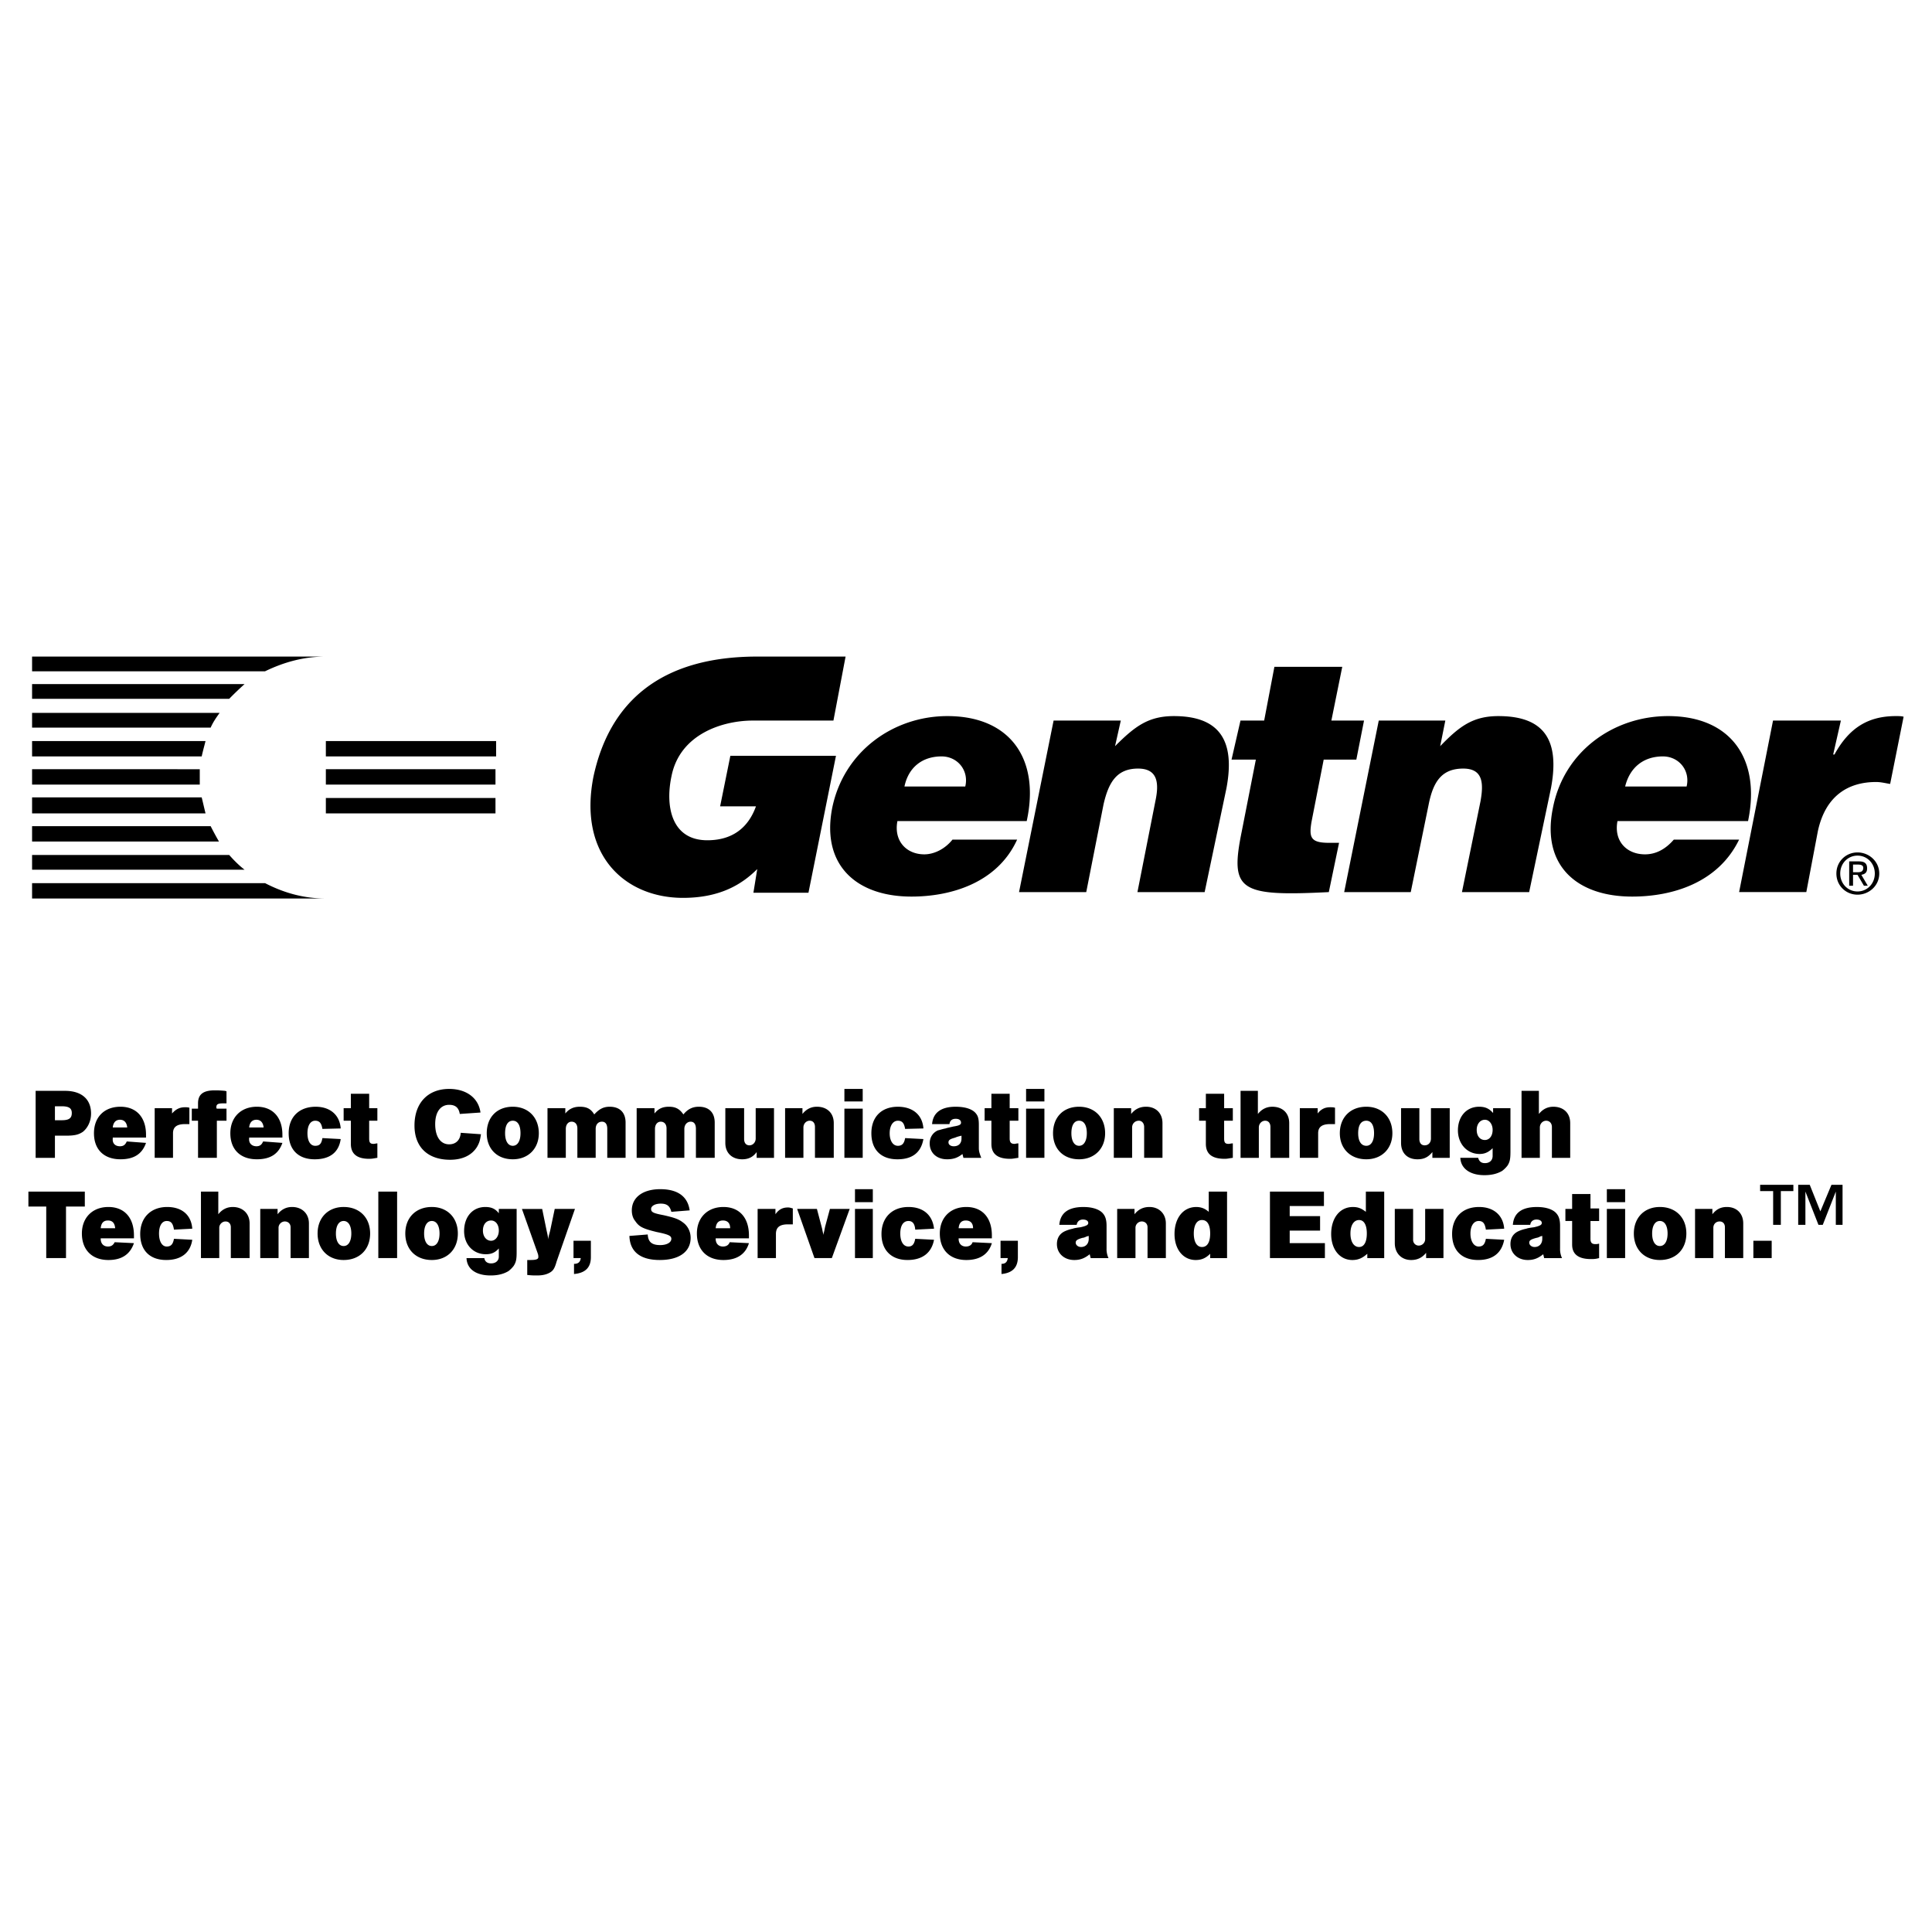 <svg xmlns="http://www.w3.org/2000/svg" width="2500" height="2500" viewBox="0 0 192.756 192.756"><g fill-rule="evenodd" clip-rule="evenodd"><path fill="#fff" d="M0 0h192.756v192.756H0V0z"/><path d="M20.123 79.554H3.201v1.597h17.305c-.128-.511-.256-1.086-.383-1.597zM21.017 82.428H3.201v1.533h18.646a32.797 32.797 0 0 1-.83-1.533zM22.869 85.301H3.201v1.469h21.201c-.512-.383-1.087-.958-1.533-1.469zM26.444 88.111H3.201v1.533h29.311c-2.236 0-4.216-.575-6.068-1.533zM19.931 77.511v-.766H3.201v1.532h16.73v-.766zM20.506 73.935H3.201v1.532h16.922c.127-.574.255-1.021.383-1.532zM21.911 71.125H3.201v1.469h17.816c.255-.575.574-1.022.894-1.469zM24.401 68.251h-21.2v1.469h19.668a32.029 32.029 0 0 1 1.532-1.469zM26.444 66.974H3.201v-1.469h29.311c-2.236 0-4.216.575-6.068 1.469zM32.511 73.935h16.987v1.532H32.511v-1.532zM32.511 78.277h16.923v-1.532H32.511v1.532zM32.511 81.151h16.923v-1.533H32.511v1.533zM75.104 71.891c-3.001 0-7.28 1.341-8.11 5.556-.639 3.001 0 6.386 3.576 6.386 3.001 0 4.278-1.788 4.853-3.384h-3.576l1.021-5.045h10.537L80.66 89.069h-5.492l.383-2.362c-1.469 1.468-3.64 2.873-7.407 2.873-5.747 0-10.473-4.214-8.94-12.069 1.597-7.471 6.705-12.005 16.348-12.005h8.812l-1.213 6.386h-8.047v-.001zm14.432 10.026c-.383 1.979.894 3.321 2.682 3.321.958 0 2.044-.511 2.81-1.469h6.451c-1.98 4.342-6.642 5.683-10.538 5.683-5.491 0-9.004-3.129-7.918-8.812 1.149-5.684 6.13-9.196 11.494-9.196 6.323 0 9.26 4.342 7.918 10.473H89.536zm6.769-3.449c.383-1.596-.766-3.001-2.363-3.001-1.979 0-3.32 1.149-3.704 3.001h6.067zm8.812-6.577h6.705l-.574 2.555c1.98-1.98 3.32-3.001 5.875-3.001 4.598 0 6.131 2.491 5.236 7.216l-2.172 10.345h-6.705l1.789-9.068c.383-1.788.256-3.257-1.725-3.257-2.107 0-2.938 1.341-3.447 3.576l-1.725 8.749h-6.705l3.448-17.115zm27.459 17.114c-8.939.447-9.896-.128-8.684-6.066l1.404-7.152h-2.426l.893-3.896h2.363l1.021-5.364h6.77l-1.086 5.364h3.258l-.768 3.896h-3.256l-1.213 6.194c-.256 1.532-.129 2.107 1.723 2.107h1.023l-1.022 4.917zm4.983-17.114h6.641l-.512 2.555c1.916-1.98 3.258-3.001 5.812-3.001 4.66 0 6.129 2.491 5.236 7.216l-2.172 10.345h-6.705l1.852-9.068c.32-1.788.256-3.257-1.725-3.257-2.17 0-3 1.341-3.447 3.576l-1.789 8.749h-6.641l3.45-17.115zm23.818 10.026c-.383 1.979.895 3.321 2.746 3.321 1.086 0 2.043-.511 2.873-1.469h6.514c-2.107 4.342-6.705 5.683-10.664 5.683-5.557 0-9.068-3.129-7.918-8.812 1.086-5.684 6.066-9.196 11.494-9.196 6.322 0 9.26 4.342 7.982 10.473h-13.027zm6.896-3.449c.383-1.596-.766-3.001-2.363-3.001-1.979 0-3.32 1.149-3.768 3.001h6.131zm8.622-6.577h6.77l-.768 3.385h.129c1.469-2.682 3.385-3.832 6.129-3.832.256 0 .576 0 .768.064l-1.342 6.705c-.447-.064-.895-.192-1.404-.192-2.746 0-5.045 1.341-5.811 4.917l-1.15 6.066h-6.705l3.384-17.113zM183.6 87.153c0-1.022.766-1.788 1.725-1.788.957 0 1.725.766 1.725 1.788 0 1.021-.768 1.788-1.725 1.788-.96 0-1.725-.766-1.725-1.788zm1.724 2.108c1.148 0 2.17-.894 2.17-2.107s-1.021-2.107-2.17-2.107c-1.15 0-2.107.894-2.107 2.107s.957 2.107 2.107 2.107zm-.447-1.98h.447l.639 1.086h.383l-.639-1.086c.318-.063.574-.191.574-.638 0-.511-.256-.703-.83-.703h-.957v2.427h.383v-1.086zm0-.256v-.766h.51c.256 0 .512.063.512.319 0 .383-.256.447-.574.447h-.448zM5.48 110.373h.672c.722 0 1.011.191 1.011.674 0 .527-.289.719-1.011.719H5.48v-1.393zm-1.925 5.145H5.48v-2.211h1.058c.914 0 1.299-.096 1.731-.385.48-.385.816-1.059.816-1.828 0-1.441-.962-2.26-2.595-2.26H3.555v6.684zM11.25 112.488c.047-.48.289-.77.72-.77.433 0 .676.289.724.77H11.25zm1.396 1.395c-.146.338-.337.48-.676.48-.479 0-.768-.287-.72-.77v-.096h3.318v-.287c0-1.732-.961-2.791-2.548-2.791-1.636 0-2.645 1.059-2.645 2.645 0 1.637 1.009 2.598 2.645 2.598 1.345 0 2.162-.527 2.548-1.635l-1.922-.144zM15.433 110.564v4.953h1.828v-2.453c0-.625.385-.912 1.203-.912h.431v-1.635c-.191-.047-.24-.047-.431-.047-.53 0-.915.189-1.299.623v-.529h-1.732zM19.136 110.613v1.201h.623v3.703h1.877v-3.703h.962v-1.201h-.962c-.049-.049-.049-.096-.049-.143 0-.291.146-.387.674-.387H22.598v-1.203l-.144-.047c-.627-.049-.722-.049-1.011-.049-1.154 0-1.685.385-1.685 1.299v.529h-.622v.001zM24.859 112.488c.046-.48.287-.77.721-.77.433 0 .672.289.721.77h-1.442zm1.392 1.395c-.144.338-.335.48-.672.48-.434 0-.77-.287-.721-.77v-.096h3.317v-.287c0-1.732-.964-2.791-2.548-2.791-1.589 0-2.646 1.059-2.646 2.645 0 1.637 1.012 2.598 2.646 2.598 1.344 0 2.163-.527 2.548-1.635l-1.924-.144zM32.167 113.547c-.096.578-.29.77-.721.77-.481 0-.771-.484-.771-1.252s.289-1.25.771-1.25c.431 0 .625.244.721.816l1.825-.045c-.096-1.348-1.056-2.166-2.499-2.166-1.634 0-2.692 1.012-2.692 2.645 0 1.637.962 2.598 2.595 2.598 1.491 0 2.405-.674 2.596-2.018l-1.825-.098zM35.005 109.123v1.441h-.72v1.25h.72v2.311c0 1.01.625 1.49 1.827 1.49.335 0 .481-.051.818-.098v-1.441c-.146 0-.242.049-.386.049-.335 0-.432-.146-.432-.531v-1.779h.818v-1.25h-.818v-1.441h-1.827v-.001zM45.968 113.02c-.048.719-.482 1.15-1.155 1.15-.865 0-1.394-.766-1.394-2.018 0-1.199.529-1.924 1.394-1.924.625 0 .96.289 1.059.912l2.066-.143c-.193-1.443-1.395-2.355-3.125-2.355-2.116 0-3.46 1.395-3.46 3.654 0 2.164 1.345 3.414 3.557 3.414 1.202 0 2.165-.434 2.693-1.301.24-.432.287-.623.383-1.246l-2.018-.143zM51.93 113.064c0 .768-.289 1.252-.768 1.252-.481 0-.769-.484-.769-1.252 0-.816.287-1.25.769-1.25.479 0 .768.434.768 1.25zm1.828 0c0-1.586-1.058-2.645-2.597-2.645-1.587 0-2.598 1.059-2.598 2.645 0 1.539 1.011 2.598 2.598 2.598 1.539 0 2.597-1.058 2.597-2.598zM54.623 110.564v4.953h1.828v-2.887c0-.432.24-.719.577-.719.336 0 .576.24.576.674v2.932h1.827v-2.887c0-.432.241-.719.626-.719.338 0 .53.24.53.719v2.887h1.828v-3.51c0-1.01-.578-1.588-1.588-1.588-.624 0-1.057.24-1.539.77-.336-.576-.77-.77-1.441-.77-.577 0-1.058.193-1.444.674v-.529h-1.78zM63.52 110.564v4.953h1.827v-2.887c0-.432.24-.719.576-.719s.578.24.578.674v2.932h1.777v-2.887c0-.432.29-.719.627-.719.336 0 .527.24.527.719v2.887h1.875v-3.51c0-1.01-.576-1.588-1.586-1.588-.626 0-1.106.24-1.539.77-.384-.576-.817-.77-1.443-.77-.625 0-1.057.193-1.441.674v-.529H63.52zM77.223 115.518v-4.953h-1.827v3.029c0 .385-.288.676-.624.676-.338 0-.531-.242-.531-.625v-3.08h-1.875v3.463c0 1.01.673 1.635 1.684 1.635.575 0 1.058-.191 1.442-.721v.576h1.731zM78.329 110.564v4.953h1.828v-3.029c0-.385.289-.674.625-.674.337 0 .527.244.527.625v3.078h1.876v-3.459c0-1.012-.673-1.639-1.682-1.639-.577 0-1.058.24-1.442.721v-.576h-1.732zM84.246 108.643v1.25h1.826v-1.25h-1.826zm0 1.97v4.904h1.826v-4.904h-1.826zM90.304 113.547c-.096.578-.338.77-.723.77-.48 0-.817-.484-.817-1.252s.337-1.25.817-1.25c.433 0 .627.244.723.816l1.824-.045c-.095-1.348-1.056-2.166-2.547-2.166-1.634 0-2.644 1.012-2.644 2.645 0 1.637.96 2.598 2.597 2.598 1.488 0 2.356-.674 2.594-2.018l-1.824-.098zM95.929 113.307v.287c0 .482-.287.77-.771.77-.288 0-.528-.143-.528-.385 0-.24.143-.334.673-.48.095-.047.24-.094.433-.145l.193-.047zm-1.202-1.155c.047-.338.239-.529.625-.529.337 0 .529.143.529.385 0 .191-.144.289-.769.385-.385.096-.674.145-.769.193-.291.045-.529.143-.771.191-.529.242-.816.721-.816 1.299 0 .961.72 1.586 1.731 1.586.625 0 1.057-.145 1.537-.527l.098.383H97.9c-.145-.383-.24-.625-.24-.961v-2.309c0-.529-.049-.865-.289-1.154-.336-.434-1.058-.674-2.02-.674-1.44 0-2.26.578-2.356 1.732h1.732zM98.912 109.123v1.441h-.676v1.25h.676v2.311c0 1.01.623 1.49 1.873 1.49.289 0 .432-.051.818-.098v-1.441c-.193 0-.289.049-.387.049-.334 0-.48-.146-.48-.531v-1.779h.867v-1.25h-.867v-1.441h-1.824v-.001zM102.373 108.643v1.25h1.828v-1.25h-1.828zm0 1.97v4.904h1.828v-4.904h-1.828zM108.432 113.064c0 .768-.291 1.252-.771 1.252s-.768-.484-.768-1.252c0-.816.287-1.25.768-1.25s.771.434.771 1.25zm1.826 0c0-1.586-1.057-2.645-2.598-2.645-1.586 0-2.598 1.059-2.598 2.645 0 1.539 1.012 2.598 2.598 2.598 1.541 0 2.598-1.058 2.598-2.598zM111.125 110.564v4.953h1.826v-3.029c0-.385.289-.674.674-.674.289 0 .527.244.527.625v3.078h1.828v-3.459c0-1.012-.674-1.639-1.635-1.639-.625 0-1.105.24-1.49.721v-.576h-1.73zM120.309 109.123v1.441h-.674v1.25h.674v2.311c0 1.01.625 1.49 1.875 1.49.289 0 .432-.051.816-.098v-1.441c-.191 0-.287.049-.43.049-.34 0-.438-.146-.438-.531v-1.779H123v-1.25h-.867v-1.441h-1.824v-.001zM123.771 108.834v6.684h1.824v-3.029c0-.385.291-.674.627-.674s.529.244.529.625v3.078h1.875v-3.459c0-1.012-.672-1.639-1.684-1.639-.576 0-1.057.24-1.443.721v-2.307h-1.728zM129.684 110.564v4.953h1.828v-2.453c0-.625.385-.912 1.201-.912h.482v-1.635c-.193-.047-.289-.047-.482-.047-.527 0-.912.189-1.248.623v-.529h-1.781zM137.09 113.064c0 .768-.287 1.252-.771 1.252-.527 0-.814-.484-.814-1.252 0-.816.287-1.25.814-1.25.484 0 .771.434.771 1.25zm1.828 0c0-1.586-1.057-2.645-2.6-2.645-1.584 0-2.643 1.059-2.643 2.645 0 1.539 1.059 2.598 2.643 2.598 1.543 0 2.6-1.058 2.6-2.598zM144.639 115.518v-4.953h-1.873v3.029c0 .385-.24.676-.627.676-.336 0-.529-.242-.529-.625v-3.08h-1.826v3.463c0 1.01.625 1.635 1.635 1.635.625 0 1.059-.191 1.49-.721v.576h1.73zM148.15 113.738c-.482 0-.818-.385-.818-1.01 0-.576.336-1.01.818-1.01.432 0 .77.434.77 1.01 0 .626-.338 1.01-.77 1.01zm.817-3.174v.482c-.385-.434-.771-.627-1.395-.627-1.25 0-2.115.963-2.115 2.357 0 1.348.914 2.357 2.164 2.357.529 0 .912-.193 1.299-.578v.77c0 .432-.289.721-.77.721-.385 0-.578-.191-.674-.529h-1.779c.047 1.059.961 1.73 2.404 1.73.721 0 1.299-.145 1.777-.432a2.8 2.8 0 0 0 .531-.529c.24-.385.289-.672.289-1.443v-4.279h-1.731zM151.805 108.834v6.684h1.826v-3.029c0-.385.291-.674.627-.674.334 0 .576.244.576.625v3.078h1.826v-3.459c0-1.012-.672-1.639-1.682-1.639-.578 0-1.057.24-1.443.721v-2.307h-1.73zM4.613 125.52h1.972v-5.145h1.877v-1.49H2.834v1.49h1.779v5.145zM10.048 122.539c.048-.529.288-.77.722-.77.432 0 .672.24.721.77h-1.443zm1.393 1.397c-.145.287-.336.43-.672.43-.434 0-.722-.287-.722-.77v-.047h3.317v-.289c0-1.779-.962-2.838-2.548-2.838-1.587 0-2.646 1.059-2.646 2.645 0 1.635 1.01 2.645 2.646 2.645 1.346 0 2.166-.576 2.548-1.682l-1.923-.094zM17.356 123.596c-.096.529-.29.77-.722.77-.479 0-.768-.527-.768-1.299 0-.768.289-1.248.768-1.248.433 0 .626.24.722.863l1.827-.096c-.095-1.346-1.011-2.164-2.501-2.164-1.633 0-2.693 1.059-2.693 2.693 0 1.637.963 2.596 2.597 2.596 1.492 0 2.405-.721 2.597-2.018l-1.827-.097zM20.049 118.885v6.635h1.827v-3.029c0-.336.289-.625.624-.625.338 0 .529.24.529.576v3.078h1.875v-3.461c0-.963-.672-1.637-1.684-1.637-.576 0-1.056.242-1.44.723v-2.26h-1.731zM25.966 120.615v4.904h1.825v-3.029c0-.336.288-.625.625-.625s.577.24.577.576v3.078h1.828v-3.461c0-.963-.673-1.637-1.683-1.637-.58 0-1.059.242-1.443.723v-.529h-1.729zM35.051 123.066c0 .771-.286 1.25-.766 1.25-.484 0-.771-.479-.771-1.25 0-.768.288-1.248.771-1.248.48 0 .766.481.766 1.248zm1.877 0c0-1.586-1.058-2.645-2.643-2.645-1.54 0-2.599 1.059-2.599 2.645 0 1.588 1.06 2.645 2.599 2.645 1.585 0 2.643-1.057 2.643-2.645zM37.745 118.885v6.635h1.875v-6.635h-1.875zM43.852 123.066c0 .771-.289 1.25-.769 1.25-.481 0-.769-.479-.769-1.25 0-.768.288-1.248.769-1.248.48 0 .769.481.769 1.248zm1.827 0c0-1.586-1.058-2.645-2.596-2.645-1.587 0-2.646 1.059-2.646 2.645 0 1.588 1.059 2.645 2.646 2.645 1.538 0 2.596-1.057 2.596-2.645zM48.997 123.791c-.481 0-.816-.436-.816-1.012 0-.625.335-1.01.816-1.01.433 0 .771.385.771 1.01-.001.576-.339 1.012-.771 1.012zm.77-3.176v.432c-.338-.432-.722-.625-1.347-.625-1.251 0-2.116.961-2.116 2.406 0 1.344.913 2.307 2.165 2.307.527 0 .914-.145 1.298-.578v.82c0 .381-.288.672-.771.672-.384 0-.624-.191-.673-.529h-1.779c.047 1.107.961 1.732 2.405 1.732.72 0 1.298-.145 1.779-.434.193-.145.384-.336.528-.529.242-.385.29-.672.29-1.393v-4.281h-1.779zM52.073 120.615l1.588 4.471a.927.927 0 0 1 .049.336c0 .195-.193.289-.771.289h-.336v1.492c.481.049.625.049.962.049.575 0 .961-.096 1.299-.289.335-.193.481-.434.671-1.105l1.828-5.242h-2.018l-.434 2.066c-.047.242-.144.529-.192.77v.193l-.046-.193c-.05-.336-.098-.48-.146-.721l-.434-2.115h-2.02v-.001zM57.218 125.52h.723c-.047.385-.243.576-.672.576v1.012c1.105-.096 1.682-.625 1.682-1.686v-1.631h-1.732v1.729h-.001zM62.797 123.309c.049 1.588 1.105 2.402 3.029 2.402 1.923 0 3.079-.814 3.079-2.211 0-.627-.291-1.201-.77-1.537-.433-.338-.867-.482-1.925-.723-1.01-.193-1.249-.289-1.249-.625 0-.289.385-.529.961-.529.625 0 .915.24 1.059.818l1.828-.145c-.195-1.395-1.203-2.115-2.934-2.115-1.732 0-2.838.816-2.838 2.115 0 .385.095.768.337 1.059.383.574.769.768 2.163 1.105 1.201.24 1.443.385 1.443.672 0 .383-.481.627-1.106.627-.819 0-1.205-.287-1.25-1.059l-1.827.146zM71.404 122.539c.048-.529.29-.77.723-.77s.721.24.721.77h-1.444zm1.396 1.397c-.098.287-.338.43-.673.43-.433 0-.723-.287-.723-.77v-.047h3.318v-.289c0-1.779-.961-2.838-2.547-2.838-1.587 0-2.646 1.059-2.646 2.645 0 1.635 1.01 2.645 2.646 2.645 1.345 0 2.211-.576 2.547-1.682l-1.922-.094zM75.588 120.615v4.904h1.827v-2.404c0-.674.385-.961 1.203-.961h.482v-1.588c-.193-.047-.291-.096-.482-.096-.53 0-.914.193-1.251.674v-.529h-1.779zM79.532 120.615l1.728 4.904h1.733l1.781-4.904h-1.973l-.48 1.777c-.048.242-.097.531-.193.818v-.145l-.049-.193-.046-.238-.048-.193-.481-1.826h-1.972zM85.302 118.645v1.297h1.779v-1.297h-1.779zm0 1.97v4.904h1.779v-4.904h-1.779zM91.313 123.596c-.097.529-.292.77-.673.77-.529 0-.819-.527-.819-1.299 0-.768.29-1.248.819-1.248.381 0 .625.24.673.863l1.875-.096c-.146-1.346-1.06-2.164-2.548-2.164-1.636 0-2.694 1.059-2.694 2.693 0 1.637 1.01 2.596 2.597 2.596 1.489 0 2.403-.721 2.645-2.018l-1.875-.097zM95.643 122.539c.046-.529.287-.77.718-.77.434 0 .721.24.721.77h-1.439zm1.392 1.397c-.097.287-.337.43-.674.43-.432 0-.718-.287-.718-.77v-.047h3.316v-.289c0-1.779-.963-2.838-2.549-2.838s-2.645 1.059-2.645 2.645c0 1.635 1.009 2.645 2.645 2.645 1.346 0 2.211-.576 2.549-1.682l-1.924-.094zM99.824 125.52h.721c-.049.385-.24.576-.625.576v1.012c1.057-.096 1.633-.625 1.633-1.686v-1.631h-1.729v1.729zM108.623 123.309v.287c0 .482-.289.818-.77.818-.287 0-.529-.191-.529-.436 0-.238.191-.334.674-.479.098 0 .24-.049.434-.145l.191-.045zm-1.201-1.108c.047-.336.287-.527.623-.527.338 0 .531.145.531.336s-.145.289-.77.432c-.385.049-.676.098-.771.145a3.634 3.634 0 0 0-.768.242c-.529.238-.818.672-.818 1.297 0 .914.721 1.586 1.73 1.586.627 0 1.059-.191 1.541-.576l.096.385h1.779a2.127 2.127 0 0 1-.193-.963V122.3c0-.529-.096-.916-.336-1.203-.338-.432-1.059-.674-1.971-.674-1.492 0-2.311.578-2.406 1.779h1.733v-.001zM111.461 120.615v4.904h1.826v-3.029c0-.336.287-.625.627-.625.336 0 .576.24.576.576v3.078h1.828v-3.461c0-.963-.676-1.637-1.637-1.637-.625 0-1.107.242-1.49.723v-.529h-1.73zM119.105 123.066c0-.816.289-1.344.818-1.344s.816.479.816 1.344c0 .869-.287 1.348-.816 1.348s-.818-.529-.818-1.348zm3.319-4.181h-1.828v2.02c-.385-.338-.77-.482-1.248-.482-1.299 0-2.166 1.105-2.166 2.693 0 1.539.867 2.596 2.115 2.596.578 0 1.012-.191 1.443-.625v.434h1.684v-6.636zM126.703 125.52h5.483v-1.491h-3.512v-1.25h3.031v-1.443h-3.031v-1.01h3.416v-1.441h-5.387v6.635zM134.734 123.066c0-.816.334-1.344.863-1.344.482 0 .771.479.771 1.344 0 .869-.289 1.348-.771 1.348-.529 0-.863-.529-.863-1.348zm3.368-4.181h-1.83v2.02c-.432-.338-.768-.482-1.297-.482-1.299 0-2.164 1.105-2.164 2.693 0 1.539.865 2.596 2.115 2.596.578 0 1.01-.191 1.49-.625v.434h1.686v-6.636zM144.014 125.52v-4.904h-1.826v3.029a.64.64 0 0 1-.627.627.556.556 0 0 1-.574-.578v-3.078h-1.828v3.414c0 1.01.672 1.682 1.635 1.682.625 0 1.105-.238 1.49-.721v.529h1.73zM148.246 123.596c-.096.529-.287.77-.721.77-.48 0-.818-.527-.818-1.299 0-.768.338-1.248.818-1.248.434 0 .625.24.721.863l1.826-.096c-.096-1.346-1.059-2.164-2.5-2.164-1.684 0-2.695 1.059-2.695 2.693 0 1.637.965 2.596 2.6 2.596 1.49 0 2.355-.721 2.596-2.018l-1.827-.097zM153.873 123.309v.287c0 .482-.289.818-.77.818-.289 0-.529-.191-.529-.436 0-.238.193-.334.721-.479.049 0 .24-.049.385-.145l.193-.045zm-1.201-1.108c.047-.336.285-.527.623-.527.336 0 .529.145.529.336s-.145.289-.77.432c-.383.049-.674.098-.77.145a3.616 3.616 0 0 0-.77.242c-.529.238-.816.672-.816 1.297 0 .914.719 1.586 1.73 1.586.625 0 1.055-.191 1.539-.576l.094.385h1.781a2.14 2.14 0 0 1-.193-.963V122.3c0-.529-.096-.916-.336-1.203-.336-.432-1.057-.674-1.971-.674-1.492 0-2.311.578-2.404 1.779h1.734v-.001zM156.852 119.125v1.49h-.672v1.203h.672v2.354c0 .963.627 1.445 1.877 1.445.287 0 .434 0 .816-.098v-1.441c-.191.047-.238.047-.383.047-.338 0-.48-.146-.48-.529v-1.777h.863v-1.252h-.863v-1.441h-1.83v-.001zM160.316 118.645v1.297h1.824v-1.297h-1.824zm0 1.97v4.904h1.824v-4.904h-1.824zM166.375 123.066c0 .771-.289 1.25-.77 1.25-.482 0-.77-.479-.77-1.25 0-.768.287-1.248.77-1.248.481 0 .77.481.77 1.248zm1.873 0c0-1.586-1.057-2.645-2.643-2.645-1.539 0-2.596 1.059-2.596 2.645 0 1.588 1.057 2.645 2.596 2.645 1.586 0 2.643-1.057 2.643-2.645zM169.115 120.615v4.904h1.826v-3.029c0-.336.242-.625.625-.625.338 0 .529.24.529.576v3.078h1.828v-3.461c0-.963-.625-1.637-1.635-1.637-.625 0-1.059.242-1.443.723v-.529h-1.73zM174.934 125.52h1.828v-1.729h-1.828v1.729zM178.924 118.209h-3.316v.625h1.299v3.367h.768v-3.367h1.25v-.625h-.001zm4.906 0h-1.105l-1.107 2.648-1.059-2.648h-1.152v3.992h.719v-3.316l1.301 3.316h.432l1.301-3.316v3.316h.672v-3.992h-.002z"/></g></svg>